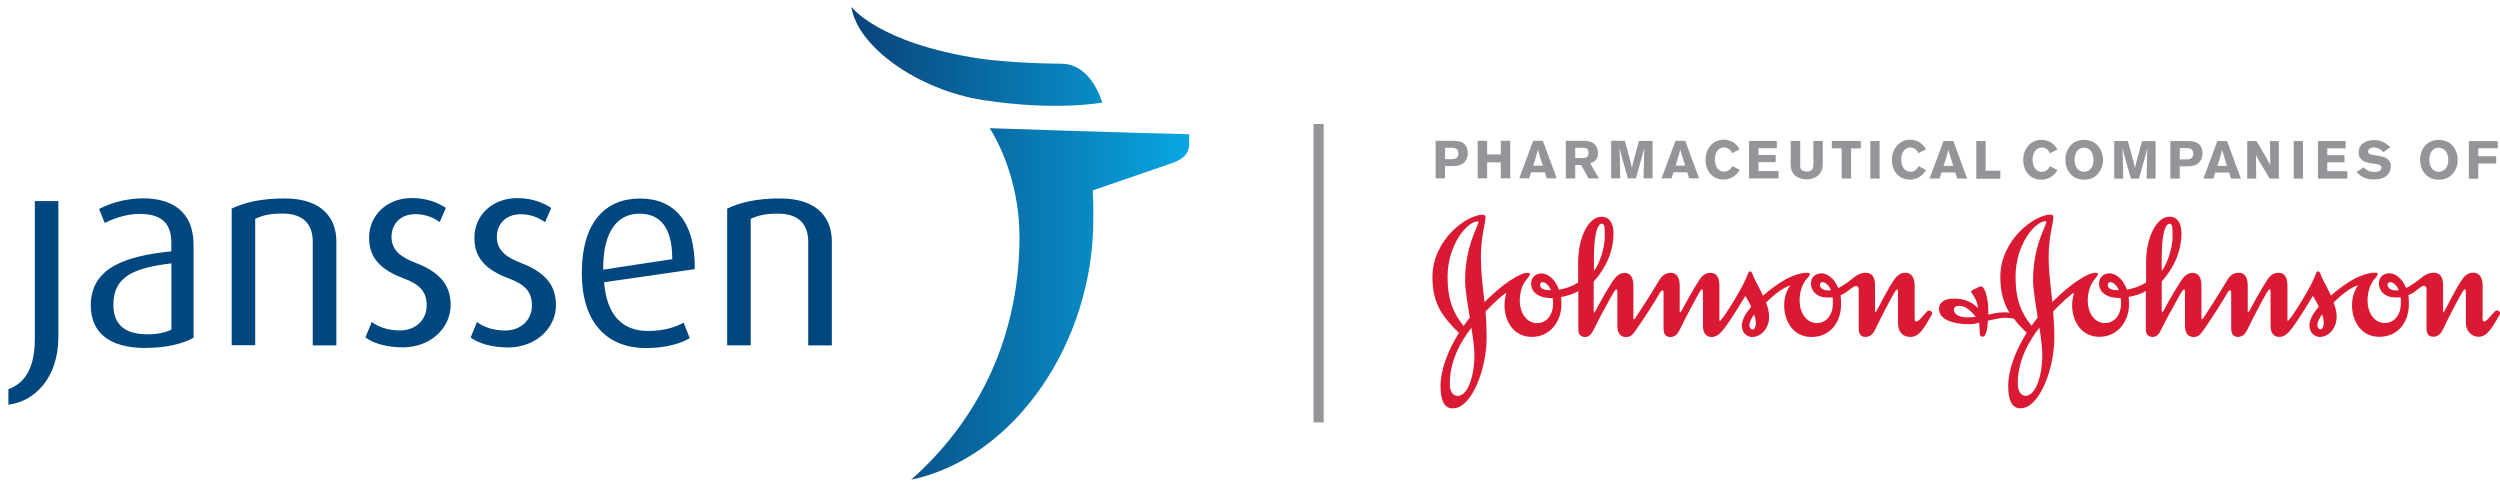<svg width="185" height="36" viewBox="0 0 185 36" fill="none" xmlns="http://www.w3.org/2000/svg">
<path d="M109.407 16.436C109.407 16.523 109.208 16.921 108.947 17.636C108.68 18.388 108.419 19.444 108.419 20.724C108.419 21.483 108.605 22.483 108.767 23.496L108.307 24.118C107.573 23.223 107.12 22.222 107.12 20.501C107.12 18.071 108.593 16.381 109.351 16.381C109.394 16.381 109.407 16.405 109.407 16.443M129.809 23.273C129.89 23.521 129.933 23.726 129.933 23.919C129.933 24.155 129.852 24.385 129.685 24.385C129.579 24.385 129.455 24.254 129.455 24.049C129.455 23.844 129.641 23.496 129.803 23.273M108.885 24.254C109.003 25.012 109.108 25.752 109.108 26.336C109.108 27.71 108.649 29.313 107.859 29.3C107.555 29.3 107.294 29.002 107.288 28.474C107.257 26.759 108.071 25.292 108.885 24.254M132.475 21.122C132.233 21.477 132.028 21.955 132.028 22.589C132.028 23.794 132.717 24.938 134.047 24.938C135.377 24.938 136.241 23.919 136.241 22.496C136.241 22.092 136.222 22.03 136.197 21.856C136.496 21.731 136.751 21.532 136.956 21.371C137.13 21.234 137.254 21.166 137.36 21.166C137.49 21.166 137.546 21.271 137.546 21.458V24.267C137.546 24.721 137.689 24.932 138.049 24.932C138.379 24.932 138.609 24.702 138.739 24.435C139.212 23.447 139.901 22.129 140.2 21.626C140.274 21.514 140.324 21.427 140.367 21.427C140.43 21.427 140.454 21.47 140.454 21.651V23.888C140.454 24.515 140.747 24.932 141.374 24.932C142.033 24.932 142.362 24.298 142.934 23.322C142.965 23.266 142.971 23.229 142.971 23.179C142.971 23.049 142.859 22.98 142.748 22.98C142.611 22.98 142.542 23.111 142.12 23.583C142.033 23.664 141.94 23.788 141.791 23.788C141.735 23.788 141.685 23.726 141.685 23.633V21.135C141.685 20.457 141.38 20.184 141.001 20.184C140.691 20.184 140.43 20.314 140.156 20.718C139.665 21.433 139.168 22.452 138.888 22.968C138.857 23.018 138.814 23.111 138.789 23.111C138.764 23.111 138.752 23.061 138.752 22.968V21.135C138.752 20.6 138.609 20.184 138.049 20.184C137.459 20.184 137.161 20.594 136.732 20.886C136.458 21.085 136.216 21.228 136.03 21.321C135.744 20.594 135.216 20.221 134.774 20.227C134.327 20.246 134.01 20.513 134.01 20.973C134.01 21.433 134.296 21.775 134.681 21.924C134.899 22.005 135.098 22.017 135.383 22.017C135.47 22.017 135.551 22.017 135.607 22.005C135.644 22.148 135.632 22.346 135.632 22.508C135.632 23.21 135.216 23.906 134.445 23.906C133.674 23.906 133.171 23.136 133.171 22.253C133.171 21.576 133.364 21.023 133.693 20.637C133.83 20.495 133.929 20.408 133.929 20.265C133.929 20.203 133.83 20.184 133.743 20.184C133.196 20.184 132.599 20.432 132.183 20.644C131.642 20.936 130.996 21.408 130.461 21.88C130.207 21.309 129.89 20.805 129.734 20.414C129.672 20.258 129.635 20.084 129.517 20.084C129.424 20.084 129.374 20.184 129.299 20.377C129.038 21.141 127.665 23.36 127.367 23.658C127.336 23.695 127.298 23.745 127.286 23.745C127.255 23.745 127.236 23.739 127.236 23.639V21.141C127.236 20.463 126.969 20.19 126.59 20.19C126.273 20.19 126.006 20.321 125.745 20.724C125.279 21.439 124.707 22.483 124.427 23.005C124.39 23.086 124.346 23.117 124.328 23.117C124.315 23.117 124.297 23.055 124.297 22.974V21.141C124.297 20.463 124.029 20.19 123.657 20.19C123.34 20.19 123.041 20.308 122.793 20.724C122.19 21.738 121.183 23.297 120.997 23.558C120.972 23.596 120.947 23.633 120.916 23.639C120.885 23.639 120.873 23.614 120.873 23.546V21.147C120.873 20.47 120.605 20.196 120.226 20.196C119.71 20.196 119.431 20.675 119.232 20.967C118.977 21.383 118.635 21.949 118.362 22.458C118.182 22.8 118.02 23.123 117.964 23.123C117.933 23.123 117.933 22.993 117.933 22.75V20.836C118.84 19.836 119.4 18.599 119.4 17.251C119.4 16.474 119.058 16.039 118.523 16.039C117.529 16.039 116.783 17.592 116.783 19.419V20.911C116.323 21.197 115.895 21.34 115.36 21.439C115.093 20.644 114.515 20.227 114.061 20.234C113.62 20.252 113.303 20.519 113.303 20.979C113.303 21.744 114.043 22.054 114.708 22.054H114.894C114.925 22.204 114.925 22.353 114.925 22.514C114.925 23.216 114.509 23.913 113.738 23.913C112.968 23.913 112.464 23.142 112.464 22.259C112.464 21.582 112.663 21.029 112.993 20.644C113.117 20.501 113.216 20.377 113.216 20.271C113.216 20.209 113.117 20.19 113.03 20.19C112.489 20.19 111.29 20.923 109.854 22.353C109.717 21.203 109.587 20.097 109.587 19.003C109.587 17.791 109.829 16.747 109.885 16.449C109.91 16.269 109.929 16.151 109.929 16.07C109.929 15.952 109.867 15.89 109.711 15.89C108.549 15.89 106.001 17.735 106.001 20.501C106.001 22.465 106.716 23.409 107.959 24.633C107.207 25.845 106.598 27.293 106.598 28.586C106.598 29.524 106.822 30.22 107.505 30.22C108.934 30.22 110.01 27.237 110.01 25.031C110.01 24.379 109.985 23.72 109.929 23.055C110.457 22.489 111.271 21.738 111.476 21.669C111.389 21.967 111.333 22.284 111.333 22.583C111.333 23.788 112.023 24.932 113.353 24.932C114.602 24.932 115.547 23.913 115.547 22.489C115.547 22.309 115.534 22.154 115.522 21.98C115.969 21.893 116.392 21.781 116.796 21.539V24.422C116.796 24.795 117.044 24.938 117.293 24.938C117.622 24.938 117.79 24.708 118.039 24.186C118.244 23.751 118.778 22.763 119.108 22.172C119.362 21.713 119.505 21.414 119.623 21.414C119.654 21.414 119.686 21.483 119.686 21.657V24.111C119.686 24.776 120.027 24.944 120.326 24.944C120.624 24.944 120.798 24.795 120.984 24.528C121.736 23.465 122.526 22.21 122.836 21.657C122.892 21.557 122.961 21.489 123.023 21.489C123.079 21.489 123.104 21.52 123.104 21.7V24.273C123.104 24.727 123.246 24.938 123.607 24.938C123.942 24.938 124.154 24.708 124.278 24.441C124.757 23.453 125.459 22.148 125.751 21.632C125.825 21.52 125.9 21.414 125.944 21.414C125.999 21.414 126.018 21.483 126.018 21.669V24.105C126.018 24.77 126.354 24.938 126.664 24.938C127.062 24.938 127.317 24.652 127.578 24.329C128.05 23.701 128.74 22.601 129.156 21.899C129.299 22.129 129.461 22.409 129.591 22.701C129.243 23.123 128.895 23.596 128.895 24.093C128.895 24.621 129.268 24.938 129.654 24.938C130.319 24.938 130.915 24.304 130.915 23.434C130.915 23.086 130.816 22.732 130.691 22.384C131.282 21.806 131.978 21.253 132.494 21.116M117.952 19.003C117.952 16.878 118.368 16.555 118.499 16.555C118.729 16.555 118.753 16.691 118.753 17.505C118.753 18.32 118.399 19.451 117.952 20.053V18.997V19.003ZM113.968 21.079C113.968 20.942 114.049 20.88 114.161 20.88C114.335 20.88 114.615 21.079 114.776 21.477C114.248 21.477 113.968 21.365 113.968 21.079ZM134.669 21.079C134.669 20.942 134.756 20.88 134.868 20.88C135.054 20.88 135.34 21.079 135.495 21.477C135.439 21.477 135.352 21.495 135.296 21.495C134.955 21.495 134.669 21.334 134.669 21.079ZM146.209 23.447C145.967 23.484 145.818 23.484 145.563 23.484C145.003 23.484 144.593 23.26 144.593 22.949C144.593 22.744 144.693 22.632 144.979 22.632C145.438 22.632 145.805 22.949 146.209 23.447M149.03 23.589C149.285 23.931 149.602 24.261 149.975 24.627C149.211 25.839 148.608 27.287 148.608 28.58C148.608 29.518 148.832 30.214 149.515 30.214C150.945 30.214 152.02 27.231 152.02 25.025C152.02 24.372 151.989 23.714 151.933 23.049C152.461 22.483 153.275 21.731 153.48 21.663C153.399 21.961 153.337 22.278 153.337 22.576C153.337 23.782 154.027 24.925 155.363 24.925C156.606 24.925 157.551 23.906 157.551 22.483C157.551 22.303 157.532 22.148 157.519 21.974C157.979 21.887 158.396 21.775 158.793 21.532V24.416C158.793 24.789 159.042 24.932 159.291 24.932C159.626 24.932 159.794 24.702 160.036 24.18C160.241 23.745 160.782 22.757 161.118 22.166C161.372 21.706 161.515 21.408 161.633 21.408C161.665 21.408 161.689 21.477 161.689 21.651V24.105C161.689 24.77 162.031 24.938 162.329 24.938C162.628 24.938 162.802 24.789 162.994 24.522C163.74 23.459 164.523 22.204 164.84 21.651C164.896 21.551 164.964 21.483 165.02 21.483C165.083 21.483 165.107 21.514 165.107 21.694V24.267C165.107 24.721 165.257 24.932 165.611 24.932C165.94 24.932 166.158 24.702 166.282 24.435C166.76 23.447 167.456 22.141 167.755 21.626C167.823 21.514 167.904 21.408 167.954 21.408C168.003 21.408 168.022 21.477 168.022 21.663V24.099C168.022 24.764 168.358 24.932 168.662 24.932C169.066 24.932 169.327 24.646 169.582 24.323C170.06 23.695 170.738 22.595 171.154 21.893C171.297 22.123 171.459 22.402 171.589 22.695C171.241 23.117 170.899 23.589 170.899 24.087C170.899 24.615 171.272 24.932 171.664 24.932C172.316 24.932 172.913 24.298 172.913 23.428C172.913 23.08 172.82 22.726 172.689 22.378C173.279 21.8 173.982 21.247 174.497 21.11C174.255 21.464 174.05 21.943 174.05 22.576C174.05 23.782 174.74 24.925 176.07 24.925C177.4 24.925 178.257 23.906 178.257 22.483C178.257 22.079 178.245 22.017 178.22 21.843C178.524 21.719 178.785 21.52 178.978 21.358C179.146 21.222 179.276 21.153 179.376 21.153C179.506 21.153 179.562 21.259 179.562 21.445V24.254C179.562 24.708 179.705 24.919 180.066 24.919C180.395 24.919 180.631 24.689 180.755 24.422C181.222 23.434 181.911 22.117 182.216 21.613C182.29 21.501 182.346 21.414 182.384 21.414C182.446 21.414 182.477 21.458 182.477 21.638V23.937C182.477 24.484 182.918 24.957 183.465 24.919C184.08 24.876 184.41 24.248 184.963 23.316C184.988 23.26 185 23.223 185 23.173C185 23.043 184.882 22.974 184.77 22.974C184.64 22.974 184.565 23.105 184.136 23.577C184.055 23.658 183.968 23.782 183.807 23.782C183.751 23.782 183.714 23.72 183.714 23.627V21.128C183.714 20.451 183.409 20.178 183.024 20.178C182.707 20.178 182.452 20.308 182.179 20.712C181.694 21.427 181.197 22.446 180.923 22.962C180.892 23.012 180.855 23.105 180.818 23.105C180.793 23.105 180.787 23.055 180.787 22.962V21.128C180.787 20.594 180.644 20.178 180.078 20.178C179.513 20.178 179.189 20.588 178.761 20.88C178.487 21.079 178.239 21.222 178.052 21.315C177.766 20.588 177.238 20.215 176.797 20.221C176.356 20.24 176.039 20.507 176.039 20.967C176.039 21.427 176.325 21.769 176.71 21.918C176.927 21.998 177.126 22.011 177.418 22.011C177.505 22.011 177.586 22.011 177.642 21.998C177.673 22.141 177.661 22.34 177.661 22.502C177.661 23.204 177.244 23.9 176.467 23.9C175.691 23.9 175.2 23.13 175.2 22.247C175.2 21.57 175.399 21.017 175.722 20.631C175.846 20.488 175.952 20.401 175.952 20.258C175.952 20.196 175.846 20.178 175.771 20.178C175.225 20.178 174.622 20.426 174.212 20.637C173.665 20.93 173.018 21.402 172.49 21.874C172.235 21.302 171.925 20.799 171.763 20.408C171.707 20.252 171.664 20.078 171.539 20.078C171.44 20.078 171.396 20.178 171.334 20.37C171.073 21.135 169.694 23.353 169.395 23.652C169.364 23.689 169.327 23.739 169.308 23.739C169.284 23.739 169.271 23.732 169.271 23.633V21.135C169.271 20.457 168.998 20.184 168.625 20.184C168.308 20.184 168.034 20.314 167.773 20.718C167.307 21.433 166.729 22.477 166.462 22.999C166.419 23.08 166.375 23.111 166.363 23.111C166.344 23.111 166.332 23.049 166.332 22.968V21.135C166.332 20.457 166.058 20.184 165.685 20.184C165.375 20.184 165.064 20.302 164.828 20.718C164.219 21.731 163.218 23.291 163.038 23.552C163.013 23.589 162.988 23.627 162.951 23.633C162.926 23.633 162.907 23.608 162.907 23.54V21.141C162.907 20.463 162.634 20.19 162.261 20.19C161.745 20.19 161.459 20.669 161.279 20.961C161.018 21.377 160.676 21.943 160.397 22.452C160.217 22.794 160.055 23.117 159.999 23.117C159.968 23.117 159.968 22.987 159.968 22.744V20.83C160.869 19.83 161.428 18.593 161.428 17.244C161.428 16.468 161.087 16.033 160.552 16.033C159.564 16.033 158.812 17.586 158.812 19.413V20.905C158.352 21.191 157.923 21.334 157.389 21.433C157.122 20.637 156.544 20.221 156.09 20.227C155.643 20.246 155.332 20.513 155.332 20.973C155.332 21.738 156.071 22.048 156.736 22.048H156.917C156.954 22.197 156.954 22.346 156.954 22.508C156.954 23.21 156.538 23.906 155.761 23.906C154.984 23.906 154.493 23.136 154.493 22.253C154.493 21.576 154.698 21.023 155.021 20.637C155.146 20.495 155.251 20.37 155.251 20.265C155.251 20.203 155.146 20.184 155.059 20.184C154.518 20.184 153.312 20.917 151.877 22.346C151.746 21.197 151.603 20.091 151.603 18.997C151.603 17.785 151.852 16.741 151.908 16.443C151.933 16.262 151.951 16.144 151.951 16.064C151.951 15.946 151.895 15.883 151.734 15.883C150.572 15.883 148.024 17.729 148.024 20.495C148.024 21.626 148.272 22.433 148.695 23.136C148.539 23.111 148.409 23.111 148.297 23.111C147.831 23.111 147.408 23.223 147.135 23.285V22.999C147.135 22.378 146.992 21.532 146.725 21.247C146.7 21.209 146.663 21.197 146.619 21.197C146.501 21.197 146.358 21.259 146.203 21.346C146.035 21.427 145.861 21.514 145.861 21.57C145.861 21.601 145.861 21.626 145.911 21.7C146.01 21.843 146.284 22.129 146.377 22.8C145.892 22.315 145.333 22.098 144.606 22.098C143.742 22.098 143.487 22.483 143.487 22.869C143.487 23.62 144.475 23.993 145.724 23.993C145.948 23.993 146.209 23.95 146.464 23.881C146.464 24.111 146.495 24.31 146.495 24.491C146.495 24.739 146.532 24.919 146.7 24.919C146.942 24.919 147.079 24.435 147.104 23.732C147.558 23.627 148.011 23.515 148.403 23.515C148.589 23.515 148.813 23.546 149.049 23.583M151.435 16.424C151.435 16.511 151.237 16.909 150.976 17.623C150.708 18.375 150.447 19.432 150.447 20.712C150.447 21.47 150.64 22.471 150.789 23.484L150.335 24.105C149.602 23.21 149.149 22.21 149.149 20.488C149.149 18.058 150.621 16.368 151.373 16.368C151.423 16.368 151.429 16.393 151.429 16.43M171.831 23.26C171.918 23.509 171.962 23.714 171.962 23.906C171.962 24.142 171.869 24.372 171.713 24.372C171.595 24.372 171.483 24.242 171.483 24.037C171.483 23.832 171.67 23.484 171.831 23.26ZM150.92 24.242C151.032 25 151.131 25.74 151.131 26.324C151.131 27.697 150.671 29.3 149.888 29.288C149.59 29.288 149.329 28.99 149.316 28.462C149.285 26.746 150.106 25.28 150.92 24.242M159.968 19.003C159.968 16.878 160.378 16.555 160.515 16.555C160.745 16.555 160.77 16.691 160.77 17.505C160.77 18.32 160.415 19.451 159.968 20.053V18.997V19.003ZM155.972 21.079C155.972 20.942 156.065 20.88 156.171 20.88C156.364 20.88 156.631 21.079 156.792 21.477C156.258 21.477 155.972 21.365 155.972 21.079ZM176.679 21.079C176.679 20.942 176.772 20.88 176.884 20.88C177.07 20.88 177.362 21.079 177.512 21.477C177.462 21.477 177.375 21.495 177.313 21.495C176.971 21.495 176.679 21.334 176.679 21.079Z" fill="#DA1A32"/>
<path d="M106.237 10.421H107.356C107.81 10.421 108.22 10.421 108.462 10.769C108.568 10.924 108.618 11.148 108.618 11.341C108.618 11.496 108.586 11.645 108.524 11.776C108.282 12.273 107.772 12.285 107.393 12.291H106.933V13.199H106.237V10.421ZM106.933 10.931V11.776H107.35C107.611 11.776 107.921 11.769 107.921 11.341C107.921 10.937 107.573 10.937 107.368 10.937H106.927L106.933 10.931ZM111.756 10.421V13.199H111.06V12.012H110.047V13.199H109.345V10.421H110.047V11.428H111.06V10.421H111.756ZM114.173 10.421L115.199 13.199H114.459L114.322 12.751H113.297L113.16 13.199H112.421L113.452 10.421H114.179H114.173ZM113.8 11.086C113.763 11.229 113.726 11.372 113.689 11.515C113.626 11.726 113.521 12.049 113.459 12.26H114.161L113.8 11.086ZM115.87 10.421H117.125C117.417 10.421 117.778 10.427 118.032 10.707C118.163 10.856 118.25 11.073 118.25 11.322C118.25 11.881 117.871 12.018 117.678 12.093L118.318 13.205H117.554L117.001 12.211H116.566V13.205H115.87V10.427V10.421ZM116.566 10.943V11.695H117.138C117.237 11.695 117.554 11.682 117.554 11.309C117.554 10.937 117.299 10.943 117.15 10.937H116.56L116.566 10.943ZM122.289 10.421V13.199H121.624L121.668 11.216V10.937L121.649 11.036C121.612 11.191 121.612 11.216 121.581 11.334L121.059 13.199H120.462L119.959 11.409L119.835 10.912C119.847 11.136 119.847 11.179 119.86 11.446L119.897 13.199H119.226V10.421H120.239L120.661 11.981L120.761 12.428C120.798 12.236 120.804 12.217 120.835 12.086L121.283 10.427H122.296L122.289 10.421ZM124.707 10.421L125.732 13.199H124.993L124.856 12.751H123.831L123.694 13.199H122.954L123.986 10.421H124.713H124.707ZM124.334 11.086C124.297 11.229 124.259 11.372 124.222 11.515C124.166 11.726 124.054 12.049 123.992 12.26H124.701L124.34 11.086H124.334ZM128.74 12.571C128.641 12.733 128.541 12.888 128.317 13.043C128.199 13.124 127.926 13.286 127.541 13.286C126.807 13.286 126.211 12.751 126.211 11.807C126.211 10.986 126.77 10.334 127.559 10.334C127.876 10.334 128.162 10.446 128.367 10.607C128.56 10.763 128.653 10.912 128.728 11.055L128.175 11.328C128.137 11.235 128.088 11.142 127.963 11.042C127.833 10.937 127.696 10.906 127.584 10.906C127.137 10.906 126.901 11.322 126.901 11.788C126.901 12.397 127.211 12.702 127.584 12.702C127.957 12.702 128.094 12.447 128.187 12.285L128.734 12.565L128.74 12.571ZM129.43 10.427H131.487V10.968H130.126V11.471H131.4V11.999H130.126V12.658H131.611V13.205H129.43V10.427ZM134.886 10.427V11.981C134.886 12.248 134.88 12.515 134.725 12.77C134.426 13.248 133.805 13.273 133.687 13.273C133.476 13.273 133.233 13.224 133.041 13.124C132.506 12.851 132.506 12.36 132.512 11.981V10.427H133.215V12.161C133.215 12.304 133.215 12.422 133.264 12.509C133.351 12.652 133.538 12.695 133.712 12.695C134.184 12.695 134.184 12.372 134.19 12.155V10.427H134.886ZM135.557 10.427H137.701V10.98H136.981V13.211H136.284V10.98H135.557V10.427ZM139.093 13.211H138.404V10.433H139.093V13.211ZM142.53 12.577C142.424 12.739 142.331 12.894 142.107 13.05C141.989 13.13 141.716 13.292 141.331 13.292C140.597 13.292 140.001 12.758 140.001 11.813C140.001 10.993 140.56 10.34 141.349 10.34C141.666 10.34 141.952 10.452 142.157 10.614C142.35 10.769 142.443 10.918 142.518 11.061L141.965 11.334C141.927 11.241 141.878 11.148 141.753 11.049C141.623 10.943 141.486 10.912 141.374 10.912C140.927 10.912 140.691 11.328 140.691 11.794C140.691 12.403 141.001 12.708 141.374 12.708C141.747 12.708 141.884 12.453 141.977 12.291L142.524 12.571L142.53 12.577ZM144.544 10.433L145.569 13.211H144.829L144.693 12.764H143.667L143.531 13.211H142.791L143.823 10.433H144.55H144.544ZM144.171 11.098C144.133 11.241 144.096 11.384 144.059 11.527C143.997 11.738 143.891 12.062 143.829 12.273H144.537L144.177 11.098H144.171ZM146.24 10.433H146.936V12.633H148.024V13.224H146.246V10.44L146.24 10.433ZM152.25 12.584C152.15 12.745 152.051 12.9 151.827 13.056C151.709 13.137 151.435 13.298 151.05 13.298C150.317 13.298 149.72 12.764 149.72 11.819C149.72 10.999 150.28 10.346 151.069 10.346C151.386 10.346 151.672 10.458 151.883 10.62C152.076 10.775 152.169 10.924 152.243 11.067L151.69 11.341C151.653 11.247 151.603 11.154 151.479 11.055C151.342 10.949 151.212 10.918 151.094 10.918C150.646 10.918 150.41 11.334 150.41 11.8C150.41 12.409 150.721 12.714 151.094 12.714C151.467 12.714 151.603 12.459 151.696 12.298L152.243 12.577L152.25 12.584ZM154.22 13.298C153.337 13.298 152.84 12.621 152.84 11.819C152.84 11.067 153.318 10.352 154.207 10.352C154.375 10.352 154.549 10.377 154.717 10.433C155.568 10.732 155.624 11.651 155.624 11.844C155.624 12.322 155.4 12.758 155.096 13.006C154.822 13.23 154.512 13.298 154.22 13.298ZM154.698 11.136C154.58 11.011 154.4 10.931 154.207 10.931C153.785 10.931 153.517 11.303 153.517 11.807C153.517 12.465 153.89 12.714 154.213 12.714C154.536 12.714 154.897 12.478 154.916 11.894C154.928 11.602 154.847 11.309 154.692 11.136M159.514 10.44V13.217H158.849L158.893 11.235V10.955L158.874 11.055C158.837 11.21 158.837 11.235 158.806 11.353L158.284 13.217H157.687L157.184 11.428L157.06 10.931C157.072 11.154 157.072 11.198 157.084 11.465L157.122 13.217H156.451V10.44H157.464L157.886 11.999L157.986 12.447C158.023 12.254 158.029 12.236 158.06 12.105L158.508 10.446H159.521L159.514 10.44ZM160.608 10.44H161.727C162.18 10.44 162.59 10.44 162.833 10.787C162.938 10.943 162.988 11.167 162.988 11.359C162.988 11.515 162.957 11.664 162.895 11.794C162.653 12.291 162.143 12.304 161.764 12.31H161.304V13.217H160.608V10.44ZM161.304 10.949V11.794H161.72C161.981 11.794 162.298 11.788 162.298 11.359C162.298 10.955 161.944 10.955 161.745 10.955H161.304V10.949ZM164.803 10.44L165.828 13.217H165.089L164.952 12.77H163.927L163.79 13.217H163.05L164.082 10.44H164.809H164.803ZM164.43 11.104C164.393 11.247 164.355 11.39 164.318 11.533C164.262 11.745 164.15 12.068 164.088 12.279H164.797L164.436 11.104H164.43ZM166.301 10.44H166.984L167.587 11.465C167.811 11.856 167.873 11.981 168.003 12.223L167.972 10.44H168.637V13.217H167.954L167.432 12.341C167.177 11.925 167.133 11.844 166.941 11.471L166.959 13.217H166.294V10.44H166.301ZM170.421 13.217H169.731V10.44H170.421V13.217ZM171.521 10.44H173.578V10.98H172.217V11.483H173.491V12.012H172.217V12.671H173.702V13.217H171.527V10.44H171.521ZM174.92 12.385C174.988 12.465 175.051 12.528 175.187 12.602C175.374 12.702 175.56 12.733 175.722 12.733C175.995 12.733 176.231 12.602 176.231 12.409C176.231 12.186 175.952 12.155 175.747 12.124C175.591 12.105 175.442 12.086 175.287 12.055C175.119 12.018 174.541 11.9 174.541 11.297C174.541 10.582 175.181 10.365 175.66 10.365C176.3 10.365 176.648 10.676 176.89 10.893L176.374 11.26C176.287 11.173 176.206 11.098 176.101 11.036C176.001 10.98 175.827 10.912 175.647 10.912C175.374 10.912 175.237 11.067 175.237 11.204C175.237 11.415 175.473 11.446 175.591 11.465C175.89 11.502 176.287 11.577 176.443 11.633C176.76 11.751 176.921 11.999 176.921 12.316C176.921 12.515 176.847 12.739 176.704 12.907C176.449 13.199 176.051 13.28 175.66 13.28C174.877 13.28 174.566 12.919 174.392 12.714L174.92 12.378V12.385ZM180.47 13.298C179.587 13.298 179.09 12.621 179.09 11.819C179.09 11.067 179.569 10.352 180.457 10.352C180.625 10.352 180.793 10.377 180.967 10.433C181.818 10.732 181.874 11.651 181.874 11.844C181.874 12.322 181.65 12.758 181.346 13.006C181.072 13.23 180.762 13.298 180.47 13.298ZM180.948 11.136C180.83 11.011 180.65 10.931 180.457 10.931C180.035 10.931 179.767 11.303 179.767 11.807C179.767 12.465 180.14 12.714 180.463 12.714C180.787 12.714 181.147 12.478 181.172 11.894C181.184 11.602 181.104 11.309 180.948 11.136ZM184.832 10.44V10.974H183.39V11.558H184.714V12.099H183.39V13.224H182.694V10.446H184.826L184.832 10.44Z" fill="#939598"/>
<path d="M97.953 9.178H97.201V31.258H97.953V9.178Z" fill="#939598"/>
<path d="M75.445 17.462C75.445 25.538 71.945 31.49 67.426 35.5C75.062 33.884 80.906 25.389 80.906 16.243C80.917 15.498 80.901 14.748 80.868 14.086L86.773 12.056C87.518 11.792 87.995 11.383 88 10.666C88 10.181 88 9.933 88 9.933C84.812 9.872 73.238 9.486 73.238 9.486C74.322 11.201 75.44 14.147 75.44 17.468M63 0.5C63.438 3.462 67.952 6.673 72.789 7.412C78.201 8.239 81.564 7.588 81.564 7.588C81.564 7.588 80.791 4.725 78.551 4.714C75.007 4.698 72.515 4.339 72.515 4.339C64.956 3.186 63 0.5 63 0.5ZM75.445 17.462C75.445 25.538 71.945 31.49 67.426 35.5C75.062 33.884 80.906 25.389 80.906 16.243C80.917 15.498 80.901 14.748 80.868 14.086L86.773 12.056C87.518 11.792 87.995 11.383 88 10.666C88 10.181 88 9.933 88 9.933C84.812 9.872 73.238 9.486 73.238 9.486C74.322 11.201 75.44 14.147 75.44 17.468M63 0.5C63.438 3.462 67.952 6.673 72.789 7.412C78.201 8.239 81.564 7.588 81.564 7.588C81.564 7.588 80.791 4.725 78.551 4.714C75.007 4.698 72.515 4.339 72.515 4.339C64.956 3.186 63 0.5 63 0.5Z" fill="url(#paint0_linear_11944_275857)"/>
<path d="M0.622 29.947V28.797C1.753 28.381 2.579 27.374 2.579 25.056V14.877H4.319V24.938C4.319 28.008 2.517 29.729 0.616 29.947M10.776 25.752C8.005 25.752 6.718 24.546 6.718 22.601C6.718 19.767 9.372 18.935 12.678 18.599V17.947C12.678 16.3 11.69 15.828 10.323 15.828C9.291 15.828 8.34 16.207 7.75 16.499L7.334 15.467C7.949 15.132 9.136 14.678 10.602 14.678C12.585 14.678 14.325 15.529 14.325 18.139V24.994C13.511 25.448 12.268 25.746 10.783 25.746M12.684 19.488C9.993 19.823 8.39 20.401 8.39 22.558C8.39 24.105 9.341 24.739 10.925 24.739C11.597 24.739 12.249 24.621 12.684 24.385V19.494V19.488ZM23.143 25.547V17.884C23.143 16.896 22.727 15.803 20.906 15.803C19.912 15.803 19.439 15.946 18.886 16.182V25.547H17.146V15.436C18.097 14.976 19.346 14.684 21.049 14.684C24.02 14.684 24.89 16.325 24.89 17.853V25.559H23.149L23.143 25.547ZM29.774 25.702C28.624 25.702 27.618 25.404 27.04 24.969L27.512 23.819C27.891 24.136 28.643 24.453 29.594 24.453C30.781 24.453 31.576 23.639 31.576 22.614C31.576 21.508 30.98 21.01 29.811 20.575C27.736 19.799 27.313 18.692 27.313 17.58C27.313 15.995 28.562 14.653 30.501 14.653C31.589 14.653 32.44 15.013 32.993 15.386L32.539 16.436C32.223 16.2 31.589 15.846 30.756 15.846C29.588 15.846 28.972 16.617 28.972 17.53C28.972 18.556 29.724 19.053 30.756 19.451C32.838 20.246 33.347 21.352 33.347 22.583C33.347 24.205 31.943 25.709 29.762 25.709M37.561 25.709C36.411 25.709 35.404 25.41 34.827 24.975L35.299 23.826C35.678 24.142 36.43 24.459 37.381 24.459C38.568 24.459 39.363 23.645 39.363 22.62C39.363 21.514 38.767 21.017 37.598 20.582C35.523 19.805 35.106 18.699 35.106 17.586C35.106 16.002 36.355 14.659 38.294 14.659C39.382 14.659 40.233 15.02 40.792 15.393L40.333 16.443C40.016 16.207 39.382 15.852 38.549 15.852C37.381 15.852 36.765 16.623 36.765 17.537C36.765 18.562 37.517 19.059 38.549 19.457C40.631 20.252 41.14 21.358 41.14 22.589C41.14 24.211 39.736 25.715 37.555 25.715M44.701 20.886C44.9 23.303 46.031 24.491 47.952 24.491C49.163 24.491 50.027 24.192 50.587 23.875L51.04 25.025C50.388 25.416 49.257 25.758 47.809 25.758C45.018 25.758 43.054 23.993 43.054 20.196C43.054 16.399 44.838 14.69 47.355 14.69C49.872 14.69 51.456 16.356 51.413 19.917L44.701 20.886ZM47.293 15.815C45.752 15.815 44.602 17.064 44.639 19.954L49.748 19.177C49.748 16.76 48.815 15.809 47.293 15.809M59.809 25.553V17.891C59.809 16.903 59.392 15.809 57.572 15.809C56.584 15.809 56.105 15.952 55.552 16.188V25.553H53.812V15.436C54.763 14.976 56.012 14.684 57.715 14.684C60.685 14.684 61.555 16.325 61.555 17.853V25.559H59.815L59.809 25.553Z" fill="#00467F"/>
<defs>
<linearGradient id="paint0_linear_11944_275857" x1="63.558" y1="18.096" x2="87.933" y2="18.096" gradientUnits="userSpaceOnUse">
<stop stop-color="#09447B"/>
<stop offset="1" stop-color="#08A7E2"/>
</linearGradient>
</defs>
</svg>
